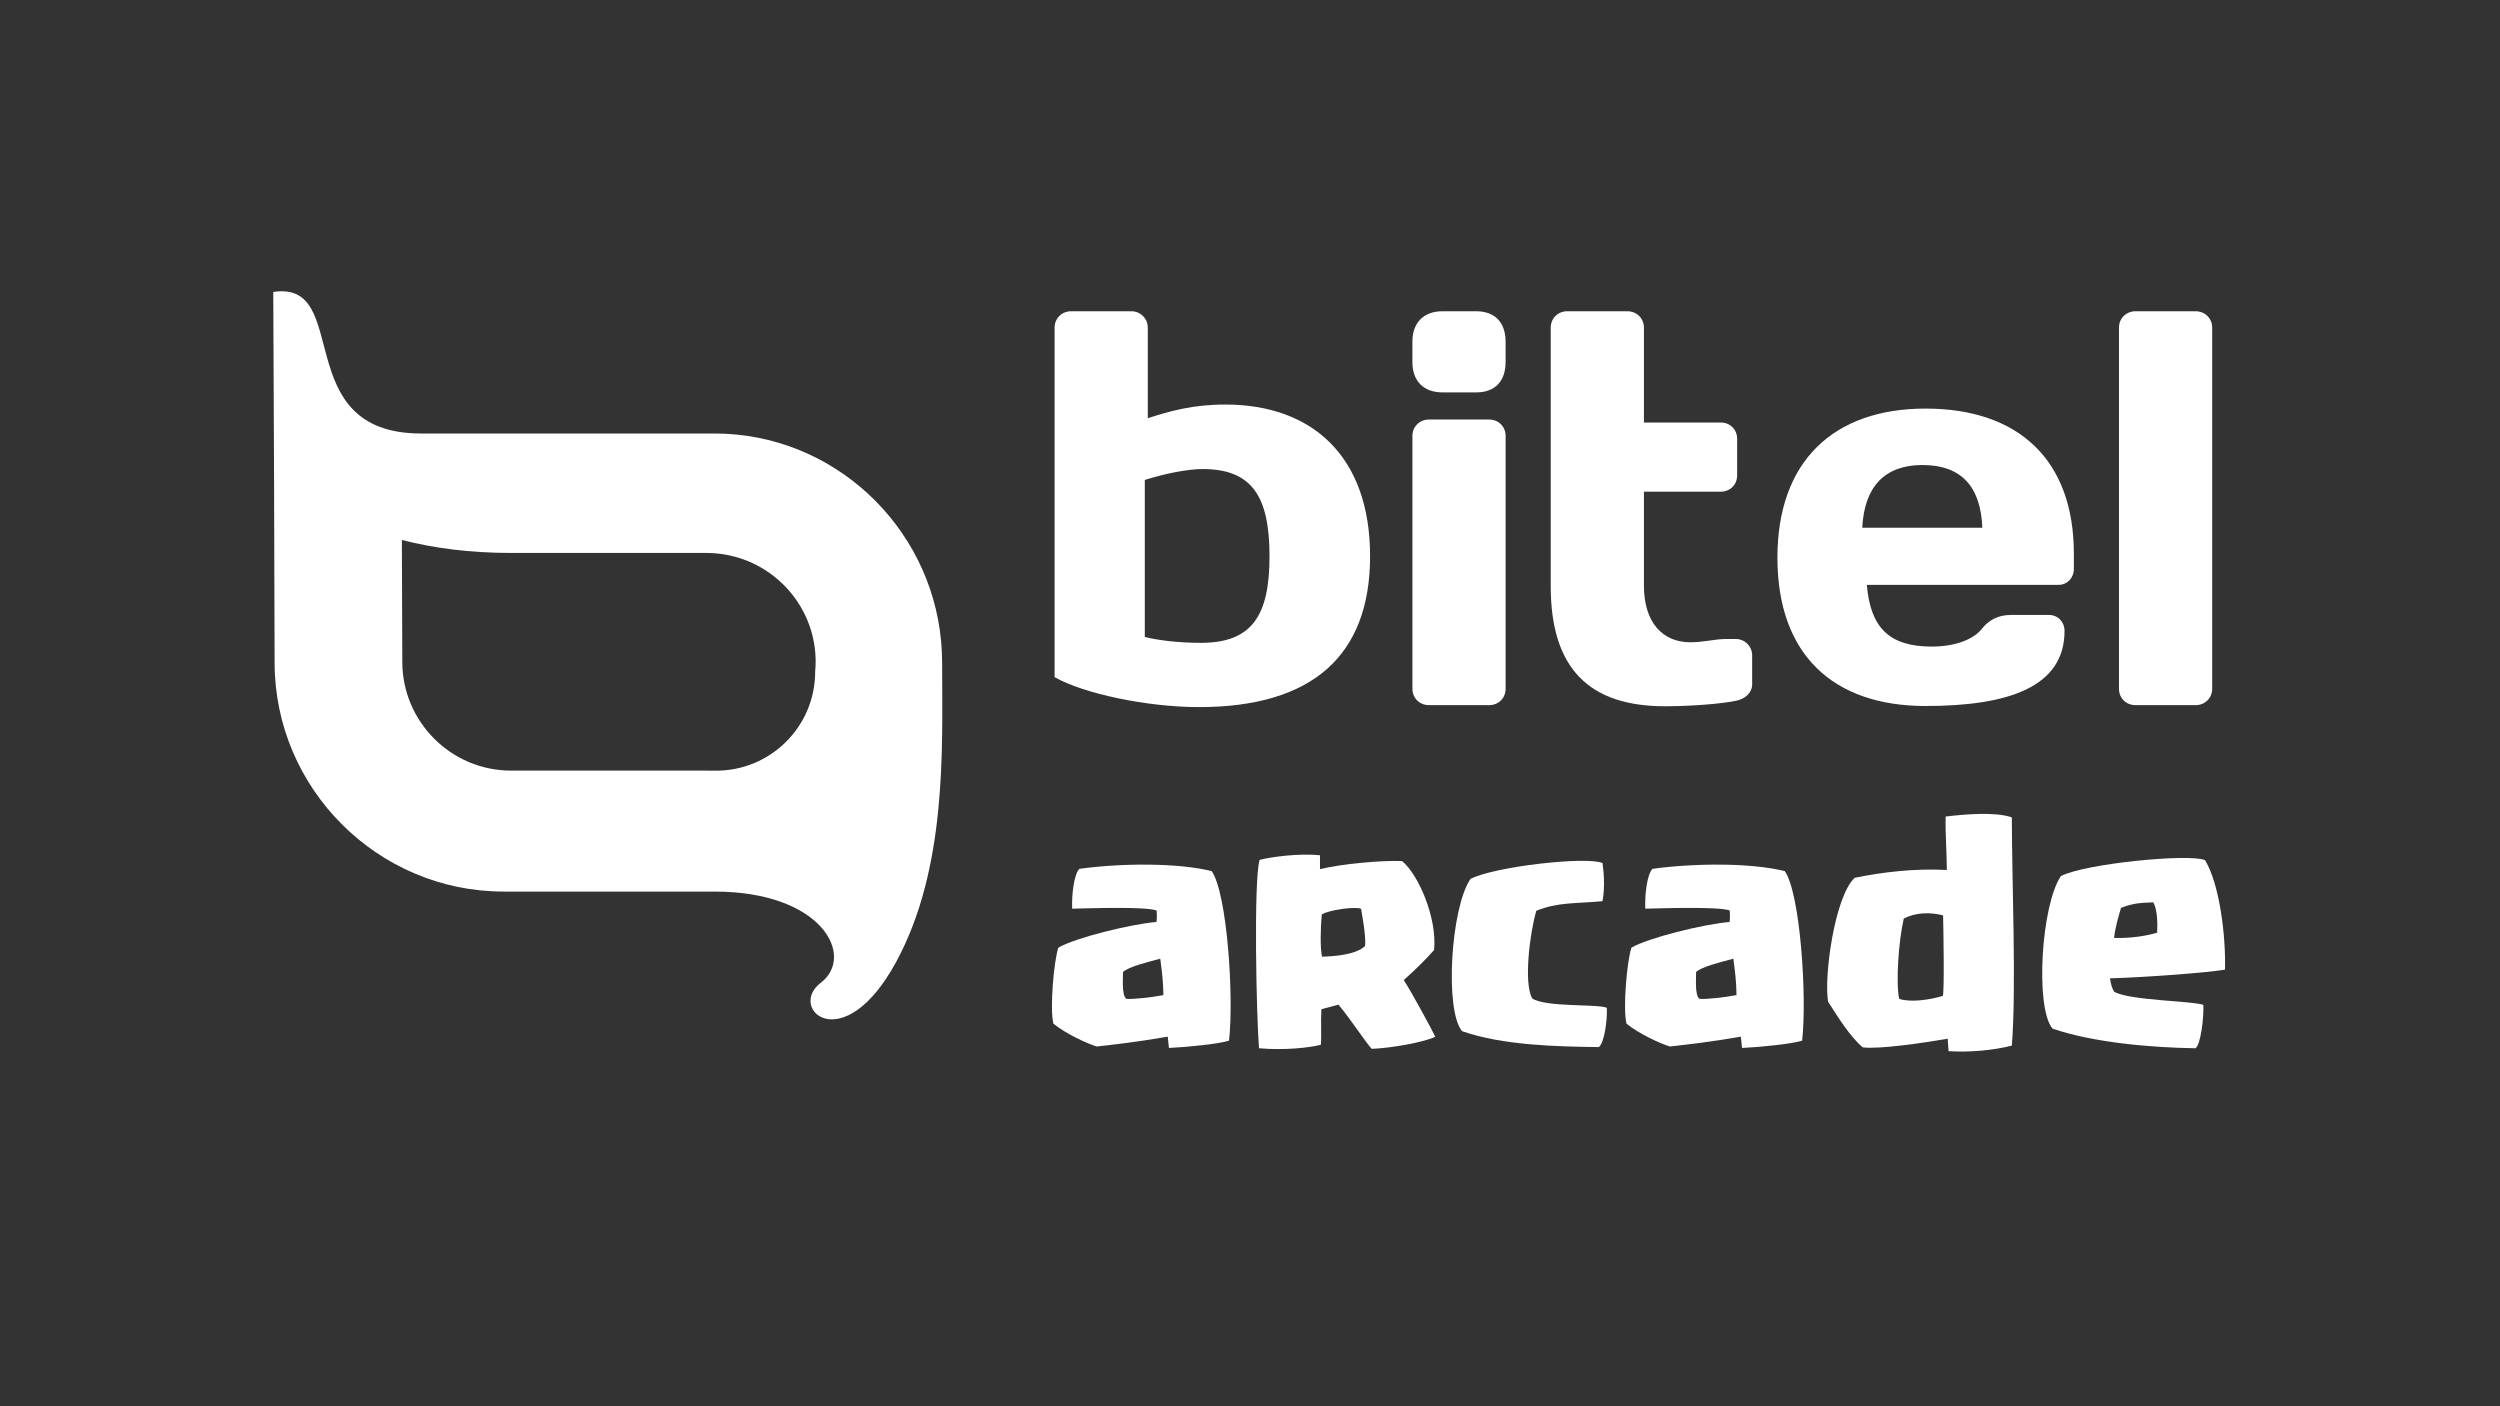 <?xml version="1.0" encoding="utf-8"?>
<!-- Generator: Adobe Illustrator 23.0.0, SVG Export Plug-In . SVG Version: 6.00 Build 0)  -->
<svg version="1.1" id="Capa_1" xmlns="http://www.w3.org/2000/svg" xmlns:xlink="http://www.w3.org/1999/xlink" x="0px" y="0px"
	 viewBox="0 0 1081.83 608.53" style="enable-background:new 0 0 1081.83 608.53;" xml:space="preserve">
<rect x="0" y="0" width="1081.83" height="608.53" fill="#333333" stroke="none"/>
<style type="text/css">
	.st0{fill:#FFFFFF;}
	.st1{enable-background:new    ;}
</style>
<g>
	<g>
		<g>
			<g>
				<path class="st0" d="M456.36,141.78c0-4,3.08-7.09,7.16-7.09h26.1c3.91,0,7.07,3.17,7.07,7.07v39.2
					c9.72-3.09,19.31-5.9,33.62-5.9c37.23,0,62.57,22.15,62.57,65.6c0,43.15-25.11,65.32-74.03,65.32
					c-22.65,0-50.11-5.89-62.49-12.96V141.78z M495.39,275.64c5.42,1.39,14.62,2.54,24.25,2.54c21.97,0,29.72-11.54,29.72-37.45
					c0-26.2-7.75-37.76-29-37.76c-5.89,0-15.36,1.68-24.97,4.71L495.39,275.64L495.39,275.64z"/>
				<path class="st0" d="M611.19,147.9c0-8.24,4.78-13.21,13.09-13.21h14.49c8.26,0,12.75,4.97,12.75,13.21v8.74
					c0,8.26-4.5,13.17-12.75,13.17h-14.49c-8.31,0-13.09-4.92-13.09-13.17V147.9z M618.38,305.14c-4.07,0-7.18-3.04-7.18-7.09
					v-109.4c0-4.05,3.11-7.11,7.18-7.11h26.02c4.05,0,7.13,3.07,7.13,7.11v109.4c0,4.05-3.08,7.09-7.13,7.09H618.38z"/>
				<path class="st0" d="M720.52,305.62c-32.97,0-49.47-16.49-49.47-51.9V141.78c0-4,3.06-7.09,7.13-7.09h26.02
					c4.08,0,7.18,3.09,7.18,7.09v41.05h33.26c4.07,0,7.08,3.08,7.08,7.06v15.83c0,3.99-3.01,7.04-7.08,7.04h-33.26v40.64
					c0,16.04,8.12,24.53,20.06,24.53c6,0,10.47-1.42,15.62-1.42h4.08c3.91,0,7.07,3.17,7.07,7.07v12.61c0,3.54-3.05,6.33-7.07,7.07
					c-7.1,1.43-20.01,2.35-30.7,2.35"/>
				<path class="st0" d="M807.83,253.09c1.6,18.56,9.68,26.71,28.16,26.71c9.46,0,17.79-2.82,21.63-7.69c2.93-3.72,6.95-6,12.56-6
					h16.46c3.87,0,6.75,2.98,6.75,6.93c0,24.12-24.07,32.47-60.14,32.47c-40.04,0-64.1-22.3-64.1-64.21
					c0-41.74,24.31-64.49,64.1-64.49c40.11,0,64.18,22.06,64.18,62.84v6.52c0,3.92-2.88,6.93-6.73,6.93L807.83,253.09L807.83,253.09
					z M806.36,228.37h51.46c-0.7-17.67-8.95-27.14-25.91-27.14c-16.44,0-25.16,9.47-26.06,27.14"/>
				<path class="st0" d="M924.14,305.14c-4.1,0-7.19-3.03-7.19-7.07v-156.3c0-4,3.08-7.08,7.19-7.08h26.01c4,0,7.13,3.08,7.13,7.08
					v156.3c0,4.04-3.14,7.07-7.13,7.07H924.14z"/>
			</g>
		</g>
	</g>
	<g>
		<g>
			<g>
				<g class="st1">
					<path class="st0" d="M505.83,453.48l-0.5-4.88c-13.88,2.38-22.88,3.38-30.75,4.25c-4.13-1.25-13.38-5.5-18.75-9.88
						c-1.63-6.88,0.25-27.13,2.13-32.88c7.25-4.25,31-10.13,42.5-11.13c0.13-0.88,0.25-3.88,0-5c-5.25-1.75-29.25-0.88-36.5-0.75
						c-0.25-6.5,0.88-15,3.13-17.25c18.5-2.5,42.63-2.63,57.25,1c6.75,9.75,9.63,54.63,7.5,73.38
						C527.33,451.73,514.08,453.11,505.83,453.48z M502.08,414.86c-5.5,1.5-13.5,3.38-16.13,5.75c0.13,1.63-0.75,10.25,1.5,11.63
						c2.75,0.25,10.88-0.63,16-1.63C503.33,424.23,502.83,420.73,502.08,414.86z"/>
					<path class="st0" d="M593.58,453.86c-2.75-3-8.63-12.13-14.38-19.13l-7.38,2c-0.38,6.13,0.13,10.25-0.25,15.38
						c-4.88,1.25-15.75,2.5-26.75,1.5c-1.13-13.38-2.38-72.75,0.25-81.5c4-1.13,16.75-3,26.13-2v6c9.13-2.25,26.63-3.88,35.5-3.5
						c7,5.63,15.25,24.5,13.88,38.5c-2.63,3-7.88,8.38-13.13,13c3.13,4.75,12.25,21.5,13.63,24.5
						C616.96,450.86,601.83,453.61,593.58,453.86z M588.96,393.23c-2.75-1-13.88,0.5-17,2.5c-0.5,5.75-0.75,14.25,0.13,18.25
						c5-0.13,14.63-0.75,18.63-4.63C591.21,405.23,589.21,394.48,588.96,393.23z"/>
					<path class="st0" d="M691.83,453.11c-18.63-0.25-41.5-0.75-59.13-6.88c-7.63-9-4.88-53.5,3.63-65.88
						c10.25-5.38,50.25-9.88,57.13-6.88c0.38,2.88,1.25,9.63,0,16.5c-12.38,1.13-19.13,0.38-28.63,4.13
						c-2.75,9.13-5.63,31.5-1.75,38c6.25,3.88,28,2.25,32.25,4C695.58,441.61,694.21,451.48,691.83,453.11z"/>
					<path class="st0" d="M753.83,453.48l-0.5-4.88c-13.88,2.38-22.88,3.38-30.75,4.25c-4.13-1.25-13.38-5.5-18.75-9.88
						c-1.63-6.88,0.25-27.13,2.13-32.88c7.25-4.25,31-10.13,42.5-11.13c0.13-0.88,0.25-3.88,0-5c-5.25-1.75-29.25-0.88-36.5-0.75
						c-0.25-6.5,0.88-15,3.13-17.25c18.5-2.5,42.63-2.63,57.25,1c6.75,9.75,9.63,54.63,7.5,73.38
						C775.33,451.73,762.08,453.11,753.83,453.48z M750.08,414.86c-5.5,1.5-13.5,3.38-16.13,5.75c0.13,1.63-0.75,10.25,1.5,11.63
						c2.75,0.25,10.88-0.63,16-1.63C751.33,424.23,750.83,420.73,750.08,414.86z"/>
					<path class="st0" d="M843.21,454.86l-0.38-5.38c-10.13,1.75-29.38,4.63-36.75,3.75c-5.63-4.75-10.75-13.13-15-19.75
						c-1.88-10.63,2.75-45.38,11.5-53.63c12.13-2.5,26.25-4.13,39.88-3.38c0-7.13-0.75-16.63-0.5-23.13
						c8.25-1,21.63-2.13,28.63,0.38c0,26.88,2,73.75,0,98.75C862.83,454.48,852.08,455.48,843.21,454.86z M823.83,397.48
						c-2.25,9.5-3.5,27.88-2,34.75c4.75,1.63,12.88,0.5,18.88-1.25c0.75-1.75,0.25-30.13,0.13-34.88
						C835.33,394.73,829.21,394.73,823.83,397.48z"/>
					<path class="st0" d="M913.08,423.36c0.25,2.38,0.88,4.25,1.75,5.75c6.25,3.88,34.38,4,38.63,5.75
						c0.25,5.5-1.13,17.13-3.38,18.75c-18.5-0.25-44.25-2.38-61.88-8.5c-7.63-9-4.88-53.63,3.63-66c10.25-5.38,55.5-9.88,62.38-6.88
						c6.25,10.38,9,32.38,8.63,47.38C954.33,420.98,929.21,422.86,913.08,423.36z M931.83,390.48c-4.5,0.25-7.88,0-14,2.38
						c-1.13,3.88-2.38,7.88-3,13c7.25,0.25,14-0.88,18.63-2.25C933.71,399.98,933.58,393.61,931.83,390.48z"/>
				</g>
			</g>
		</g>
	</g>
	<path class="st0" d="M407.69,288.06c0-0.01,0-0.03,0-0.04c0-0.06,0-0.12,0-0.18c0-0.4,0-0.82,0-1.21c0-0.34-0.02-0.68-0.03-1.02
		c-0.01-1.18-0.04-2.36-0.09-3.53c-0.05-0.95-0.12-1.89-0.19-2.84c-0.04-0.59-0.08-1.17-0.13-1.76
		c-4.63-50.26-46.95-89.89-98.06-89.89h-90.6c-0.02,0-0.05,0-0.07,0h-36.27c-57.56,0-29.51-66.5-64-61.25
		c0.18,27.14,0.58,141.4,0.58,160.36c0,54.51,44.6,99.11,99.11,99.11h91.16c0.02,0,0.04,0,0.06,0h0.02c46.69,0,61.05,27.96,46,39.46
		c-14.64,11.18,9.66,33.33,32.66-9.1C409.79,375.69,407.75,324.19,407.69,288.06z M305.86,333.47
		C305.86,333.47,305.85,333.47,305.86,333.47h-84.68c-25.97,0-47.09-21.13-47.09-47.09c0-8.42-0.08-29.64-0.19-52.72
		c13.76,3.54,29.46,5.62,47.29,5.62h0.58h0.01h84.16c4.33,0,8.51,0.64,12.49,1.75c19.88,5.52,34.53,23.73,34.53,45.35
		c0,1.4-0.09,2.78-0.21,4.15l0,0c0.07,24.01-19.55,43.32-43.56,42.97c-1.08-0.02-2.16-0.02-3.25-0.02h-0.08V333.47z"/>
</g>
</svg>
